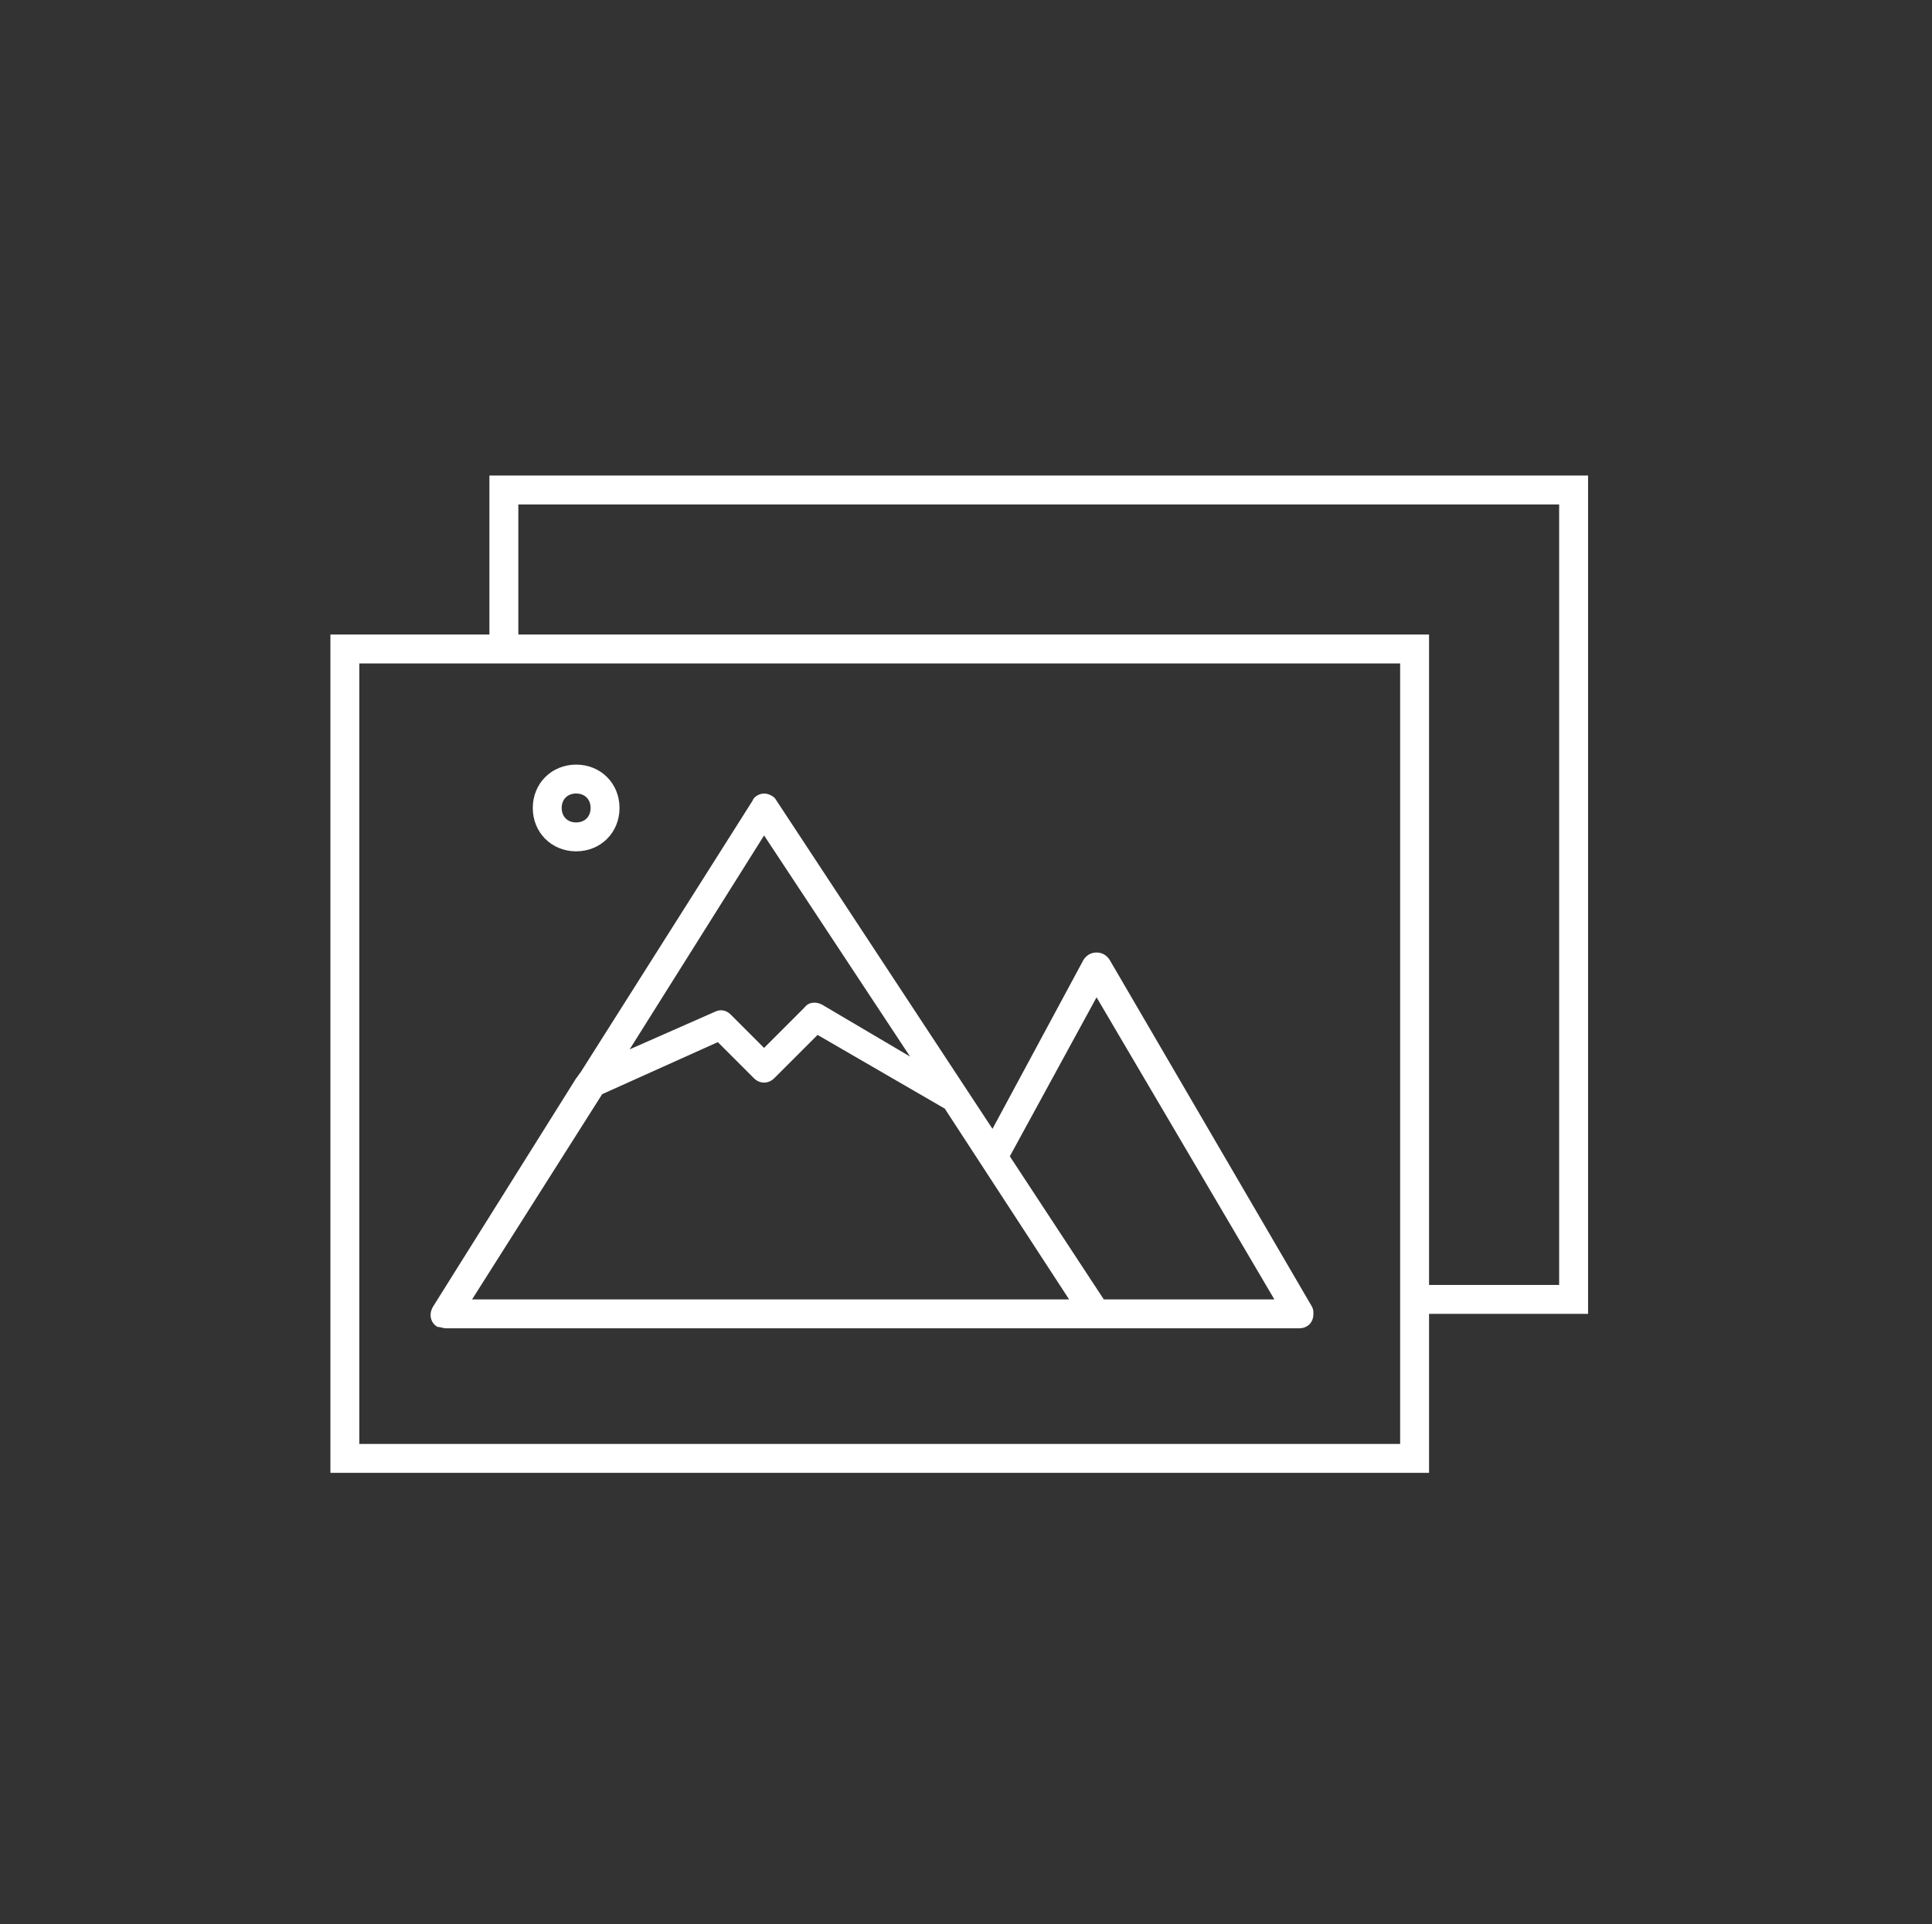 <svg width="2098" height="2090" xmlns="http://www.w3.org/2000/svg" xmlns:xlink="http://www.w3.org/1999/xlink" xml:space="preserve" overflow="hidden"><rect width="100%" height="100%" fill="#333333" stroke="none"/><g transform="translate(-1151 -203)"><g><g><g><path d="M1635.37 1645.65 2561.55 1645.65C2570.97 1645.65 2577.25 1639.37 2577.25 1629.95 2577.25 1626.81 2577.25 1625.24 2575.68 1622.1L2355.91 1245.35C2352.77 1240.64 2348.06 1237.5 2341.78 1237.5L2341.78 1237.5C2335.5 1237.5 2330.79 1240.64 2327.65 1245.35L2228.76 1429.01 1993.29 1071.1C1991.72 1067.96 1985.44 1064.82 1980.73 1064.82L1980.73 1064.82C1976.02 1064.82 1969.74 1067.96 1968.17 1072.67L1781.37 1367.79C1779.8 1369.36 1778.23 1372.5 1776.66 1374.07L1621.25 1622.1C1616.54 1629.95 1618.11 1639.37 1625.96 1644.08 1629.1 1644.08 1632.24 1645.65 1635.37 1645.65ZM2341.78 1286.16 2534.87 1614.25 2349.63 1614.25 2247.59 1458.84 2341.78 1286.16C2341.78 1286.16 2341.78 1286.16 2341.78 1286.16 2341.78 1286.16 2341.78 1286.16 2341.78 1286.16ZM2139.28 1350.53 2043.52 1294.01C2037.24 1290.87 2029.39 1290.87 2024.68 1297.15L1980.73 1341.11 1944.62 1305C1939.91 1300.29 1933.64 1298.72 1927.36 1301.86L1834.74 1342.68 1980.73 1110.35C1980.73 1110.35 1980.73 1110.35 1980.73 1110.35 1980.73 1110.35 2139.28 1350.53 2139.28 1350.53ZM1804.91 1391.34 1930.5 1334.83 1969.74 1374.07C1976.02 1380.35 1985.44 1380.35 1991.72 1374.07L2038.81 1326.98 2176.95 1407.04C2176.95 1407.04 2176.95 1407.04 2176.95 1407.04L2311.96 1614.25 1663.63 1614.25 1804.91 1391.34Z" fill="#FFFFFF"/><path d="M1776.66 1127.61C1803.34 1127.61 1823.75 1107.21 1823.75 1080.52 1823.75 1053.83 1803.34 1033.43 1776.66 1033.43 1749.97 1033.43 1729.56 1053.83 1729.56 1080.52 1729.56 1107.21 1749.97 1127.61 1776.66 1127.61ZM1776.66 1064.82C1786.07 1064.82 1792.35 1071.1 1792.35 1080.52 1792.35 1089.94 1786.07 1096.22 1776.66 1096.22 1767.24 1096.22 1760.96 1089.94 1760.96 1080.52 1760.96 1071.1 1767.24 1064.82 1776.66 1064.82Z" fill="#FFFFFF"/><path d="M1682.47 719.469 1682.47 892.146 1509.79 892.146 1509.79 1802.62 2702.83 1802.62 2702.83 1629.95 2875.51 1629.95 2875.51 719.469 1682.47 719.469ZM2671.44 1771.23 1541.19 1771.23 1541.19 923.542 2671.44 923.542 2671.44 1771.23ZM2844.11 1598.55 2702.83 1598.55 2702.83 892.146 1713.86 892.146 1713.86 750.865 2844.11 750.865 2844.11 1598.55Z" fill="#FFFFFF"/></g></g></g></g></svg>